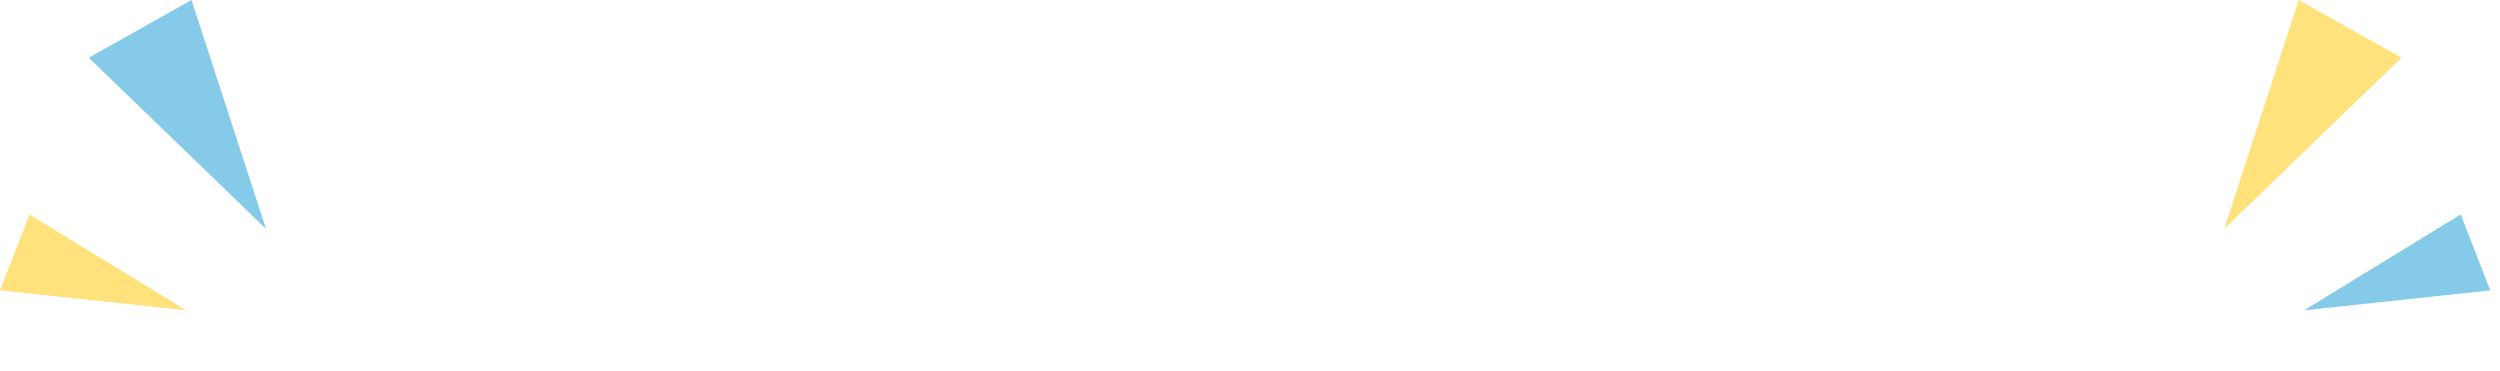 <?xml version="1.0" encoding="utf-8"?>
<svg xmlns="http://www.w3.org/2000/svg" fill="none" height="100%" overflow="visible" preserveAspectRatio="none" style="display: block;" viewBox="0 0 155 23" width="100%">
<g id="Group 596">
<path d="M0 18.002L11.539 19.239L1.83 13.296L0 18.002Z" fill="#FFE27B" id="Vector 304"/>
<path d="M154.395 18.002L142.855 19.239L152.564 13.296L154.395 18.002Z" fill="#85CBE9" id="Vector 306"/>
<path d="M5.504 3.578L16.492 14.188L11.872 0L5.504 3.578Z" fill="#85CBE9" id="Vector 305"/>
<path d="M148.891 3.578L137.902 14.188L142.523 6.1302e-06L148.891 3.578Z" fill="#FFE27B" id="Vector 307"/>
</g>
</svg>